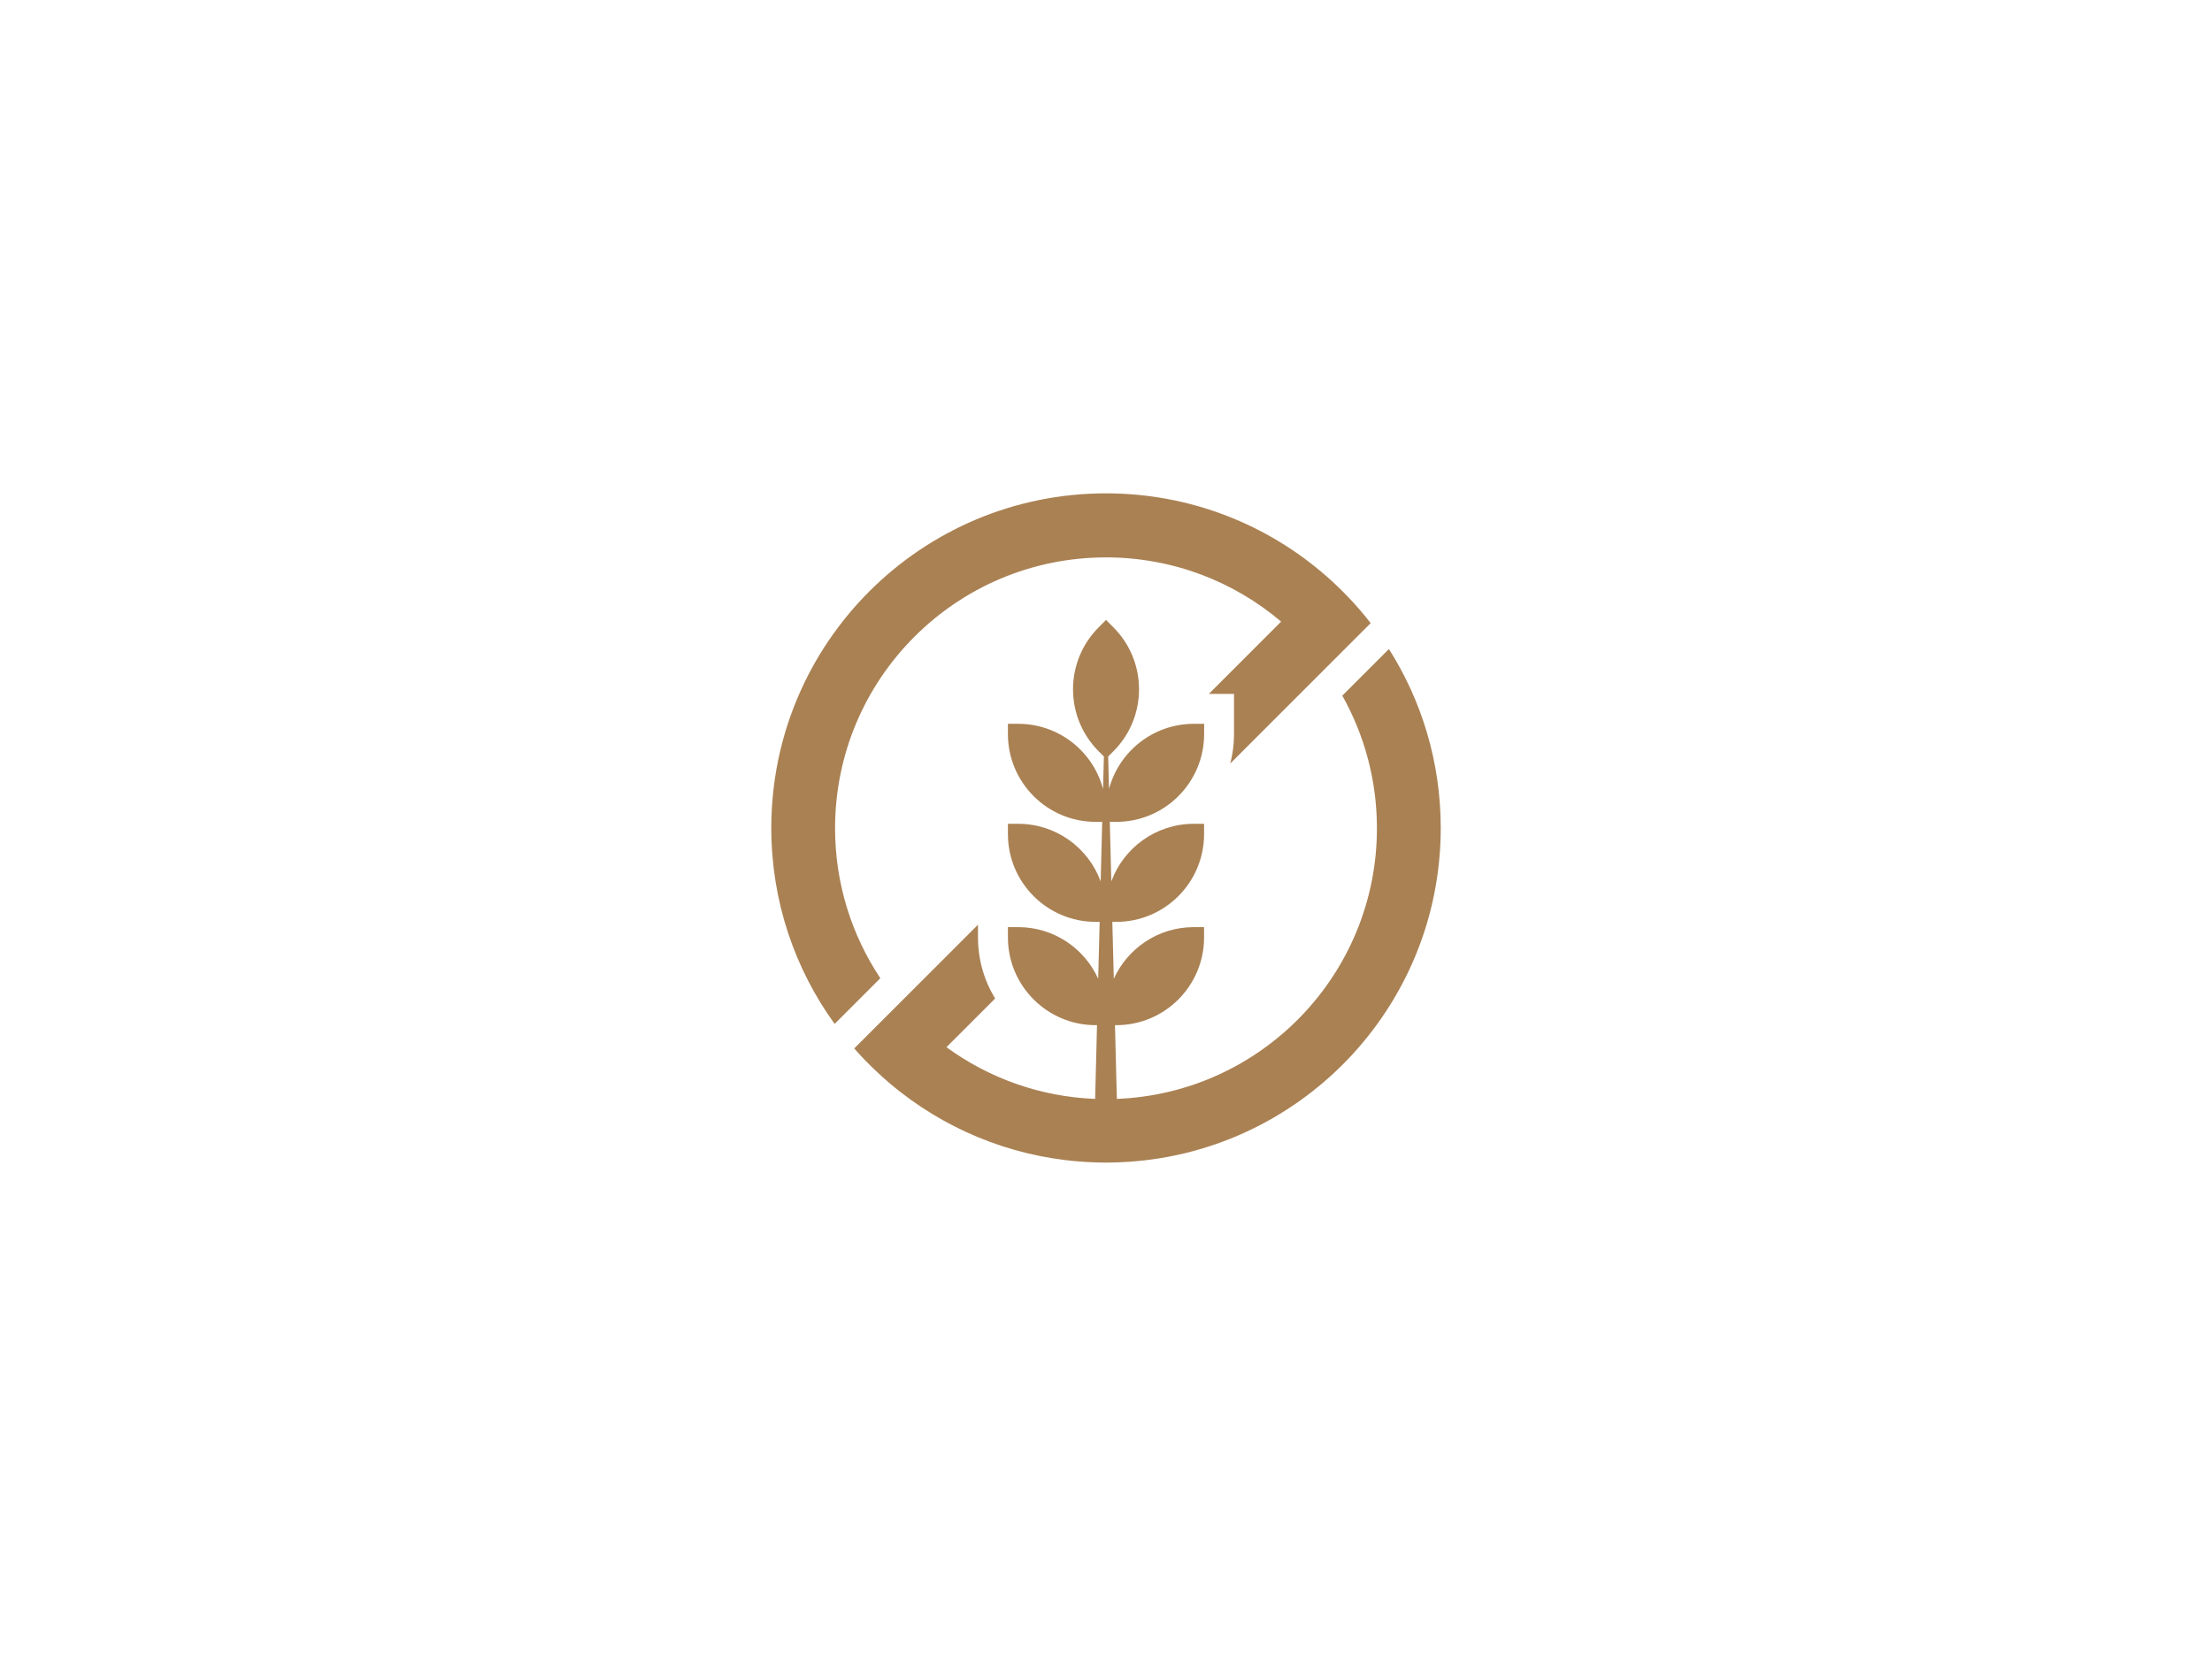 <?xml version="1.0" encoding="utf-8"?>
<!-- Generator: Adobe Illustrator 26.0.2, SVG Export Plug-In . SVG Version: 6.00 Build 0)  -->
<svg version="1.1" id="Layer_1" xmlns="http://www.w3.org/2000/svg" xmlns:xlink="http://www.w3.org/1999/xlink" x="0px" y="0px"
	 viewBox="0 0 63.986 47.908" enable-background="new 0 0 63.986 47.908" xml:space="preserve">
<g>
	<g>
		<g>
			<g>
				<g>
					<path fill="#AA8153" d="M32.29,23.779h-0.187l0.044,1.724c0.355-0.973,1.29-1.668,2.386-1.668h0.297v0.297
						c0,1.403-1.138,2.54-2.54,2.54h-0.114l0.043,1.646c0.399-0.881,1.284-1.494,2.314-1.494h0.297v0.297
						c0,1.403-1.138,2.54-2.54,2.54h-0.037l0.03,1.188l0.04,1.558c-0.109,0.005-0.22,0.007-0.33,0.007s-0.221-0.002-0.33-0.007
						l0.04-1.558l0.03-1.188h-0.037c-1.403,0-2.54-1.138-2.54-2.54v-0.297h0.297c1.03,0,1.915,0.613,2.314,1.494l0.043-1.646h-0.114
						c-1.403,0-2.54-1.138-2.54-2.54v-0.297h0.297c1.096,0,2.031,0.695,2.386,1.668l0.044-1.724h-0.187
						c-1.403,0-2.54-1.138-2.54-2.54v-0.297h0.297c1.177,0,2.167,0.8,2.455,1.887l0.024-0.941l-0.148-0.148
						c-0.993-0.992-0.993-2.601,0-3.593l0.21-0.21l0.21,0.21c0.993,0.992,0.993,2.601,0,3.593l-0.148,0.148l0.024,0.941
						c0.288-1.086,1.278-1.887,2.455-1.887h0.297v0.297C34.83,22.641,33.693,23.779,32.29,23.779z"/>
					<g>
						<path fill="#AA8153" d="M24.156,23.964c0-4.328,3.509-7.837,7.837-7.837c1.931,0,3.7,0.699,5.066,1.858l0,0l-2.091,2.091
							h0.728v1.163c0,0.02,0,0.04-0.001,0.059c-0.004,0.274-0.041,0.539-0.107,0.792l2.739-2.739l1.322-1.322
							c-0.195-0.253-0.404-0.496-0.625-0.728c-0.207-0.219-0.424-0.429-0.652-0.627c-1.704-1.495-3.936-2.4-6.379-2.4
							c-5.347,0-9.682,4.335-9.682,9.682c0,2.117,0.679,4.075,1.832,5.668l1.322-1.322C24.638,27.058,24.156,25.567,24.156,23.964z"
							/>
						<path fill="#AA8153" d="M40.177,18.778l-1.349,1.349c0.638,1.134,1.002,2.443,1.002,3.837c0,4.222-3.34,7.666-7.522,7.83
							c-0.105,0.004-0.209,0.007-0.315,0.007c-0.105,0-0.21-0.002-0.315-0.007c-1.604-0.063-3.085-0.609-4.3-1.496h0l1.408-1.408
							c-0.315-0.516-0.496-1.121-0.496-1.768v-0.368l-0.425,0.425l-1.85,1.85l-1.305,1.305c0.211,0.241,0.433,0.47,0.666,0.686
							c0.221,0.208,0.451,0.405,0.69,0.59c1.542,1.195,3.455,1.936,5.538,2.018c0.129,0.006,0.259,0.008,0.389,0.008
							s0.26-0.002,0.389-0.008c5.167-0.203,9.294-4.456,9.294-9.674C41.675,22.051,41.126,20.275,40.177,18.778z"/>
					</g>
				</g>
			</g>
		</g>
	</g>
</g>
</svg>

